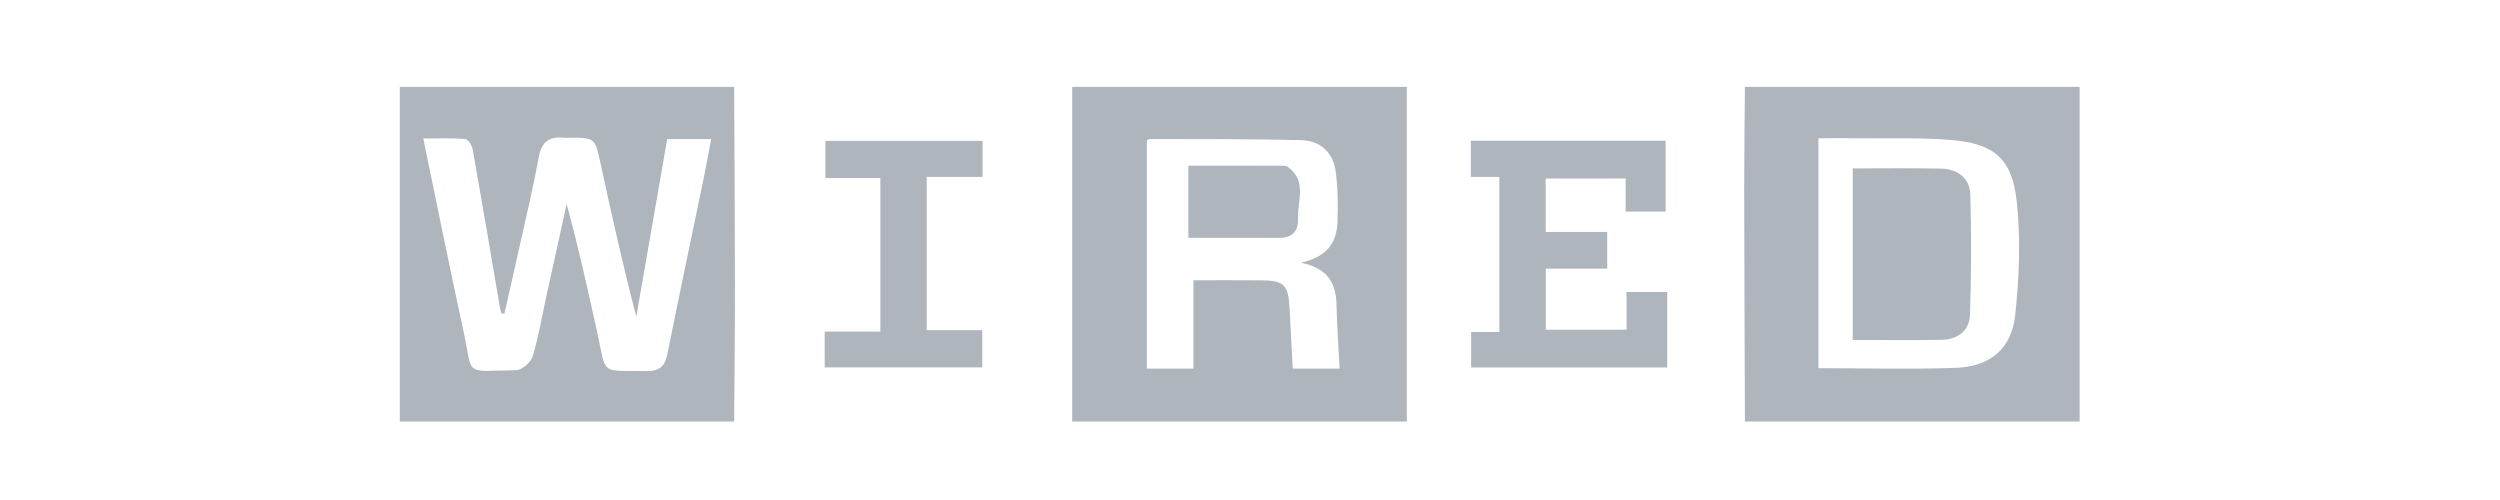<?xml version="1.0" encoding="utf-8"?>
<!-- Generator: Adobe Illustrator 15.0.0, SVG Export Plug-In . SVG Version: 6.00 Build 0)  -->
<!DOCTYPE svg PUBLIC "-//W3C//DTD SVG 1.1//EN" "http://www.w3.org/Graphics/SVG/1.1/DTD/svg11.dtd">
<svg version="1.1" id="Layer_1" xmlns="http://www.w3.org/2000/svg" xmlns:xlink="http://www.w3.org/1999/xlink" x="0px" y="0px"
	 width="215px" height="43px" viewBox="0 0 215 43" enable-background="new 0 0 215 43" xml:space="preserve">
<path fill="#AFB5BD" d="M92.207,36.25h28.781V7.469H92.207V36.25z M111.176,31.699c-0.094-1.764-0.186-3.514-0.277-5.264
	c-0.104-1.94-0.484-2.313-2.443-2.326c-1.902-0.018-3.801-0.006-5.819-0.006v7.596H98.63V12.103
	c0.059-0.042,0.136-0.146,0.208-0.146c4.357,0.017,8.717-0.015,13.069,0.096c1.633,0.043,2.722,1.05,2.952,2.63
	c0.207,1.452,0.211,2.949,0.164,4.422c-0.056,1.753-0.903,2.995-3.137,3.487c2.396,0.497,3.018,1.848,3.057,3.672
	c0.037,1.77,0.168,3.532,0.266,5.438L111.176,31.699L111.176,31.699z"/>
<path fill="#AFB5BD" d="M63.139,7.469H34.384V36.25h28.755c0.025-3.866,0.072-7.732,0.068-11.598
	C63.203,18.925,63.164,13.198,63.139,7.469 M60.5,15.42c-1.034,5.01-2.105,10.014-3.104,15.028c-0.209,1.034-0.685,1.479-1.74,1.464
	c-4.168-0.068-3.458,0.445-4.313-3.411c-0.805-3.638-1.601-7.278-2.612-10.954c-0.572,2.594-1.145,5.188-1.712,7.783
	c-0.389,1.775-0.688,3.576-1.208,5.311c-0.154,0.514-0.922,1.188-1.417,1.195c-4.614,0.077-3.679,0.564-4.538-3.372
	c-1.181-5.414-2.269-10.847-3.455-16.553c1.282,0,2.449-0.053,3.606,0.043c0.245,0.021,0.586,0.56,0.648,0.901
	c0.802,4.52,1.563,9.049,2.336,13.573c0.032,0.176,0.084,0.344,0.125,0.516c0.088,0.014,0.175,0.024,0.261,0.037
	c0.444-1.969,0.898-3.936,1.333-5.905c0.559-2.519,1.164-5.029,1.625-7.566c0.24-1.335,0.928-1.793,2.178-1.667
	c0.141,0.015,0.288,0.002,0.427,0.002c2.239-0.001,2.225,0.001,2.708,2.218c0.953,4.386,1.922,8.77,3.074,13.167
	c0.884-5.076,1.765-10.151,2.659-15.271h3.78C60.937,13.142,60.732,14.285,60.5,15.42"/>
<path fill="#AFB5BD" d="M150.063,7.469c-0.021,2.913-0.064,5.821-0.063,8.733c0.009,6.683,0.042,13.364,0.063,20.048h28.785V7.469
	H150.063z M173.301,27.135c-0.314,2.876-2.162,4.389-5.104,4.498c-3.867,0.143-7.746,0.032-11.809,0.032V11.89
	c1.243,0,2.426-0.011,3.605,0.002c2.541,0.027,5.092-0.062,7.615,0.13c3.865,0.29,5.449,1.566,5.842,5.399
	C173.783,20.625,173.654,23.924,173.301,27.135"/>
<polygon fill="#AFB5BD" points="70.923,31.596 70.923,28.52 75.711,28.52 75.711,15.314 70.984,15.314 70.984,12.116 84.499,12.116 
	84.499,15.212 79.696,15.212 79.696,28.396 84.475,28.396 84.475,31.596 "/>
<polygon fill="#AFB5BD" points="128.945,15.212 126.492,15.212 126.492,12.099 143.243,12.099 143.243,18.196 139.805,18.196 
	139.805,15.352 132.926,15.352 132.926,19.949 138.221,19.949 138.221,23.104 132.939,23.104 132.939,28.354 139.883,28.354 
	139.883,25.114 143.381,25.114 143.381,31.604 126.518,31.604 126.518,28.552 128.945,28.552 "/>
<path fill-rule="evenodd" clip-rule="evenodd" fill="#AFB5BD" d="M102.198,20.453v-6.207c2.74,0,5.397,0,8.054,0.006
	c0.162,0,0.357,0.004,0.477,0.089c1.729,1.206,0.827,2.963,0.899,4.499c0.044,1.011-0.491,1.626-1.606,1.617
	C107.46,20.442,104.899,20.453,102.198,20.453"/>
<path fill-rule="evenodd" clip-rule="evenodd" fill="#AFB5BD" d="M159.335,14.485c2.576,0,5.078-0.038,7.576,0.015
	c1.438,0.032,2.498,0.803,2.537,2.271c0.092,3.424,0.084,6.854-0.027,10.273c-0.043,1.379-1.03,2.157-2.426,2.179
	c-2.506,0.043-5.016,0.014-7.66,0.014V14.485z"/>
</svg>

